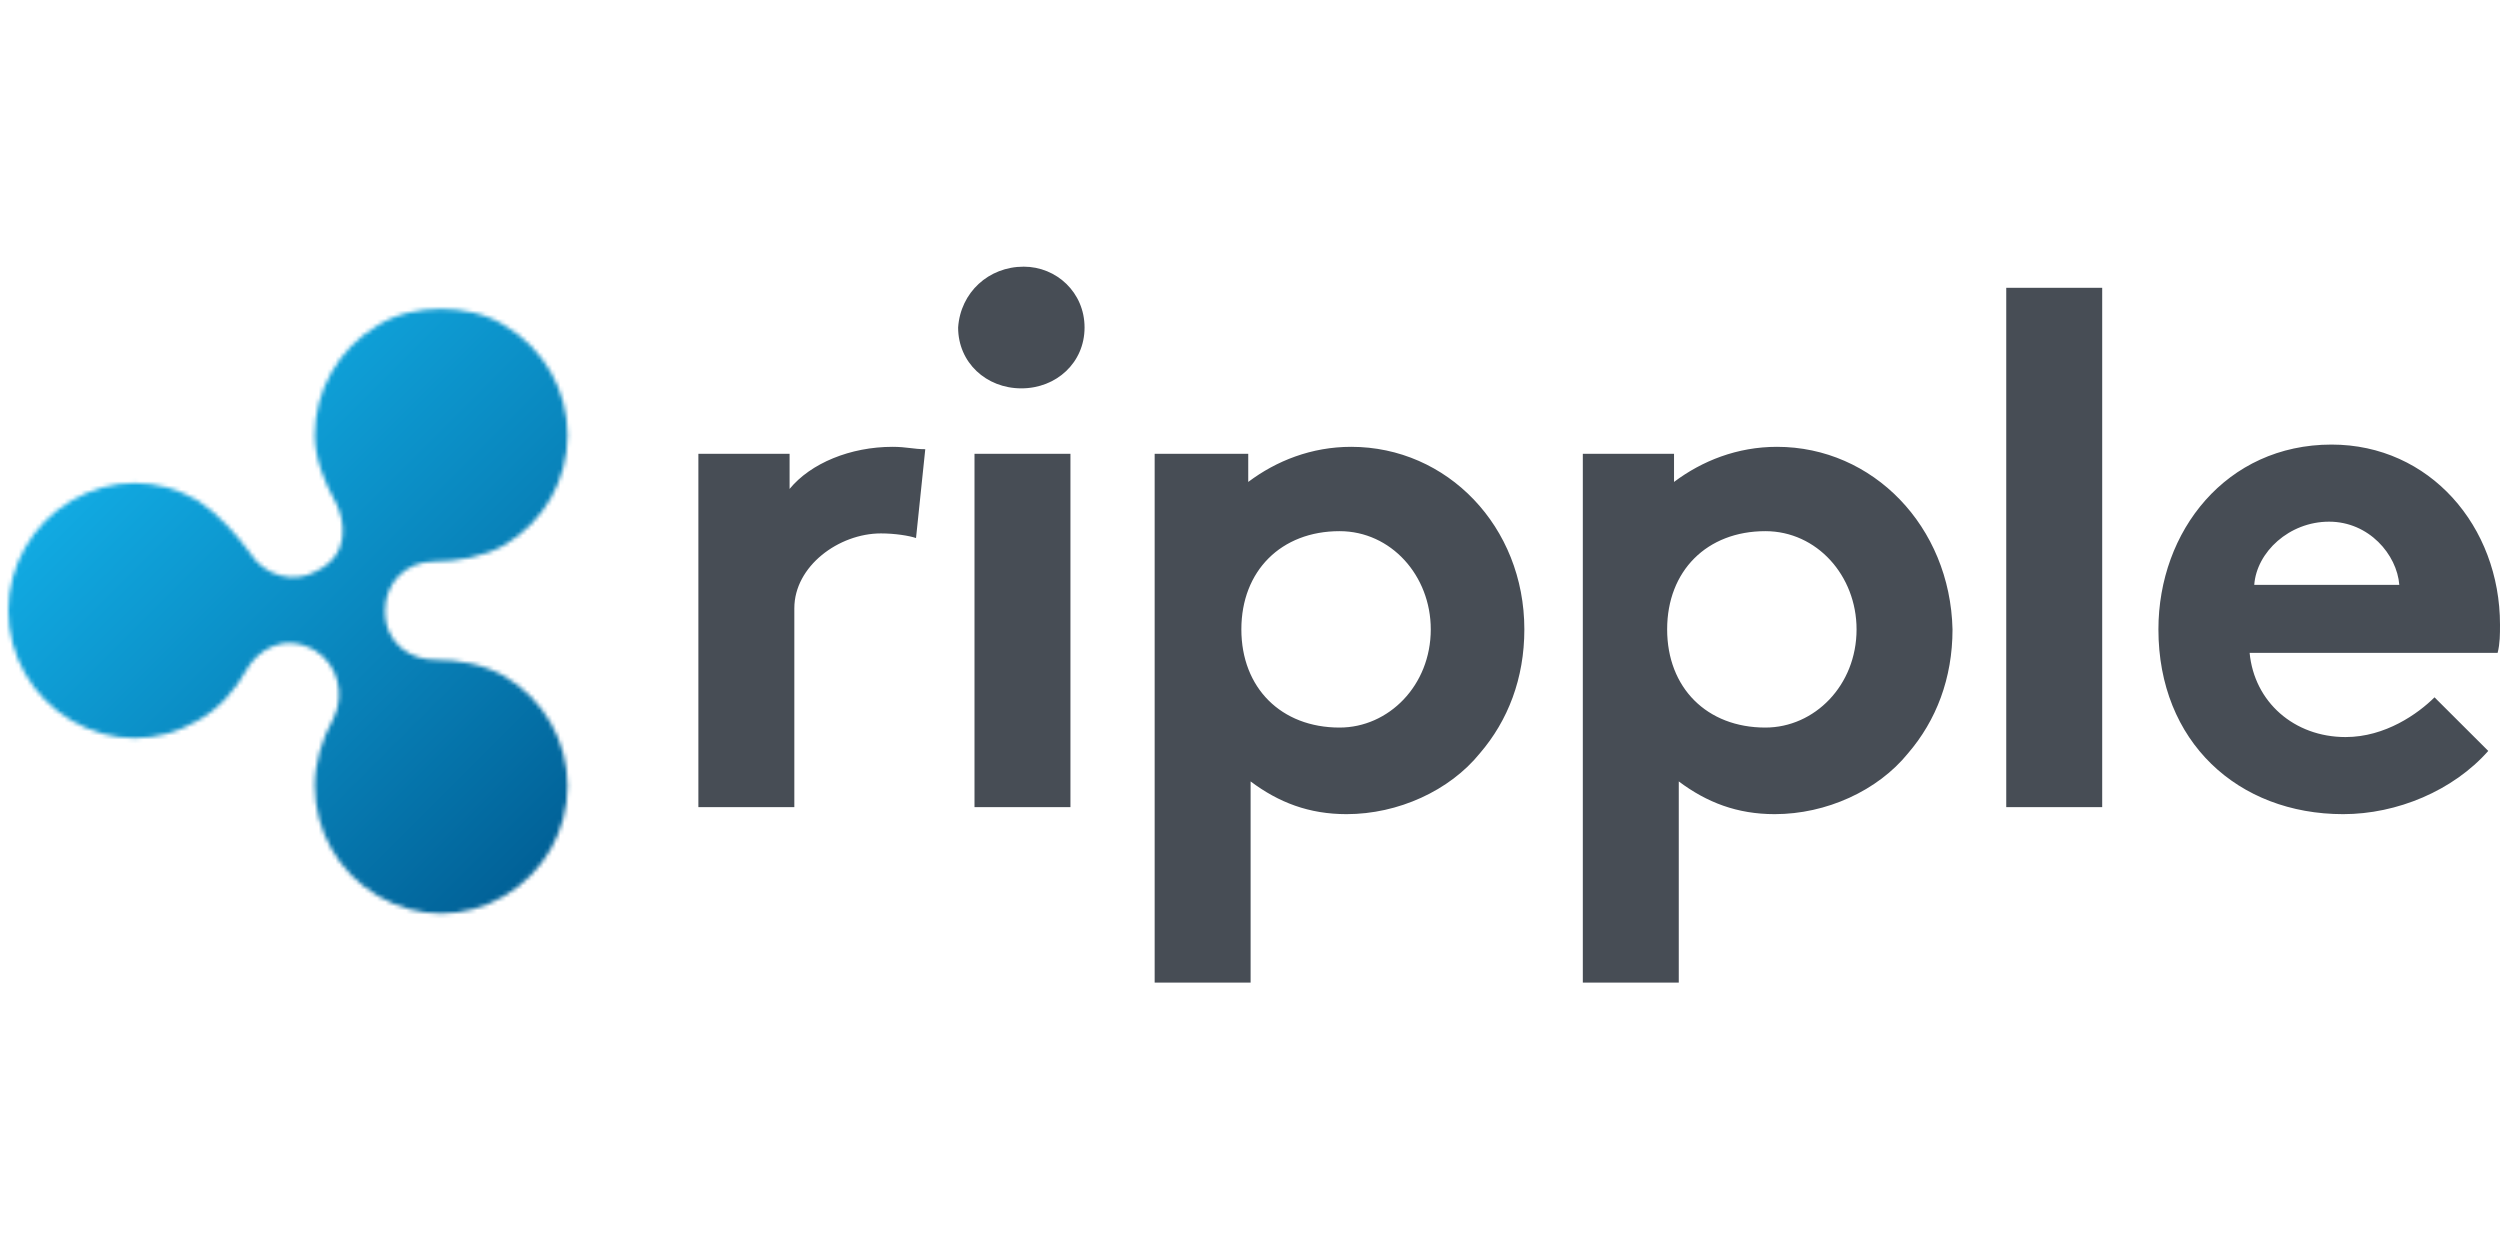 <svg width="600" height="300" viewBox="0 0 600 300" fill="none" xmlns="http://www.w3.org/2000/svg">
<path d="M219.845 129.129C218.166 128.559 214.778 128.019 211.419 128.019C201.314 128.019 190.64 135.875 190.64 145.98V193.717H167.611V108.918H189.501V117.344C194.568 111.167 204.104 107.239 214.209 107.239C217.568 107.239 219.276 107.808 222.066 107.808L219.845 129.129ZM245.692 64C253.548 64 260.294 70.177 260.294 78.603C260.294 87.028 253.548 93.206 245.122 93.206C236.697 93.206 229.95 87.028 229.95 78.603C230.52 70.177 237.266 64 245.692 64ZM256.907 193.717H233.879V108.918H256.907V193.717ZM324.285 107.239C314.749 107.239 306.323 110.598 299.577 115.665V108.918H277.118V235.817H300.146V187.54C306.892 192.606 314.179 195.396 323.174 195.396C335.528 195.396 347.882 189.788 355.169 180.793C361.916 172.937 365.844 162.832 365.844 151.047C365.844 126.339 347.313 107.239 324.285 107.239ZM321.495 174.616C307.462 174.616 297.926 165.08 297.926 151.047C297.926 137.014 307.462 127.478 321.495 127.478C333.849 127.478 343.385 138.152 343.385 151.047C343.385 164.511 333.28 174.616 321.495 174.616ZM481.499 69.067H504.527V193.717H481.499V69.067ZM597.182 180.224C588.756 189.76 575.292 195.396 562.369 195.396C537.091 195.396 518.02 178.004 518.02 151.047C518.02 127.478 534.302 106.698 559.579 106.698C583.148 106.698 600 126.339 600 149.937C600 152.186 600 154.434 599.431 156.683H539.91C541.02 168.468 550.584 176.894 562.938 176.894C572.474 176.894 580.33 171.286 584.287 167.358L597.182 180.224ZM575.833 140.373C575.264 133.085 568.546 125.201 558.981 125.201C549.417 125.201 541.589 132.488 541.02 140.373H575.833ZM426.475 107.239C416.939 107.239 408.514 110.598 401.767 115.665V108.918H379.877V235.817H402.906V187.54C409.652 192.606 416.939 195.396 425.934 195.396C438.288 195.396 450.642 189.788 457.929 180.793C464.676 172.937 468.604 162.832 468.604 151.047C468.035 126.339 449.504 107.239 426.475 107.239ZM423.686 174.616C409.652 174.616 400.116 165.08 400.116 151.047C400.116 137.014 409.652 127.478 423.686 127.478C436.04 127.478 445.575 138.152 445.575 151.047C445.575 164.511 435.47 174.616 423.686 174.616Z" fill="#474D55"></path>
<mask id="mask0_1417_946" style="mask-type:luminance" maskUnits="userSpaceOnUse" x="2" y="74" width="135" height="146">
<path d="M90.727 78.034C81.191 83.642 75.554 93.747 75.554 104.421C75.554 110.029 77.803 115.665 80.621 120.704C82.87 125.201 83.98 133.058 76.124 136.986C70.516 140.345 63.2 138.096 59.842 132.488C56.483 127.991 52.554 123.493 47.488 120.134C37.952 114.527 26.708 114.527 17.172 120.134C7.636 125.742 2 135.876 2 146.55C2 157.225 7.608 167.33 17.172 172.938C26.708 178.545 37.952 178.545 47.488 172.938C52.554 170.119 56.483 165.65 59.272 160.584C61.521 156.655 67.698 151.589 75.554 156.086C81.162 159.445 82.842 166.761 80.052 172.368C77.234 177.435 75.554 183.043 75.554 188.65C75.554 199.325 81.162 209.43 90.727 215.038C100.262 220.645 111.506 220.645 121.042 215.038C130.578 209.43 136.214 199.325 136.214 188.65C136.214 177.976 130.606 167.871 121.042 162.263C115.975 159.445 110.368 158.335 104.191 158.335C99.124 158.335 92.406 154.976 92.406 146.55C92.406 139.804 97.473 134.766 104.191 134.766C109.798 134.766 115.975 133.655 121.042 130.837C130.578 125.23 136.214 115.124 136.214 104.45C136.214 93.775 130.606 83.67 121.042 78.062C116.545 75.245 110.937 74.134 105.87 74.134C100.832 74.106 95.195 75.245 90.727 78.034" fill="white"></path>
</mask>
<g mask="url(#mask0_1417_946)">
<path d="M69.377 6.728L209.74 147.66L69.377 288.022L-71.555 147.66L69.377 6.728Z" fill="url(#paint0_linear_1417_946)"></path>
</g>
<defs>
<linearGradient id="paint0_linear_1417_946" x1="28.903" y1="107.181" x2="129.792" y2="208.07" gradientUnits="userSpaceOnUse">
<stop stop-color="#11AAE2"></stop>
<stop offset="0.594" stop-color="#0880B7"></stop>
<stop offset="1" stop-color="#016197"></stop>
</linearGradient>
</defs>
</svg>
